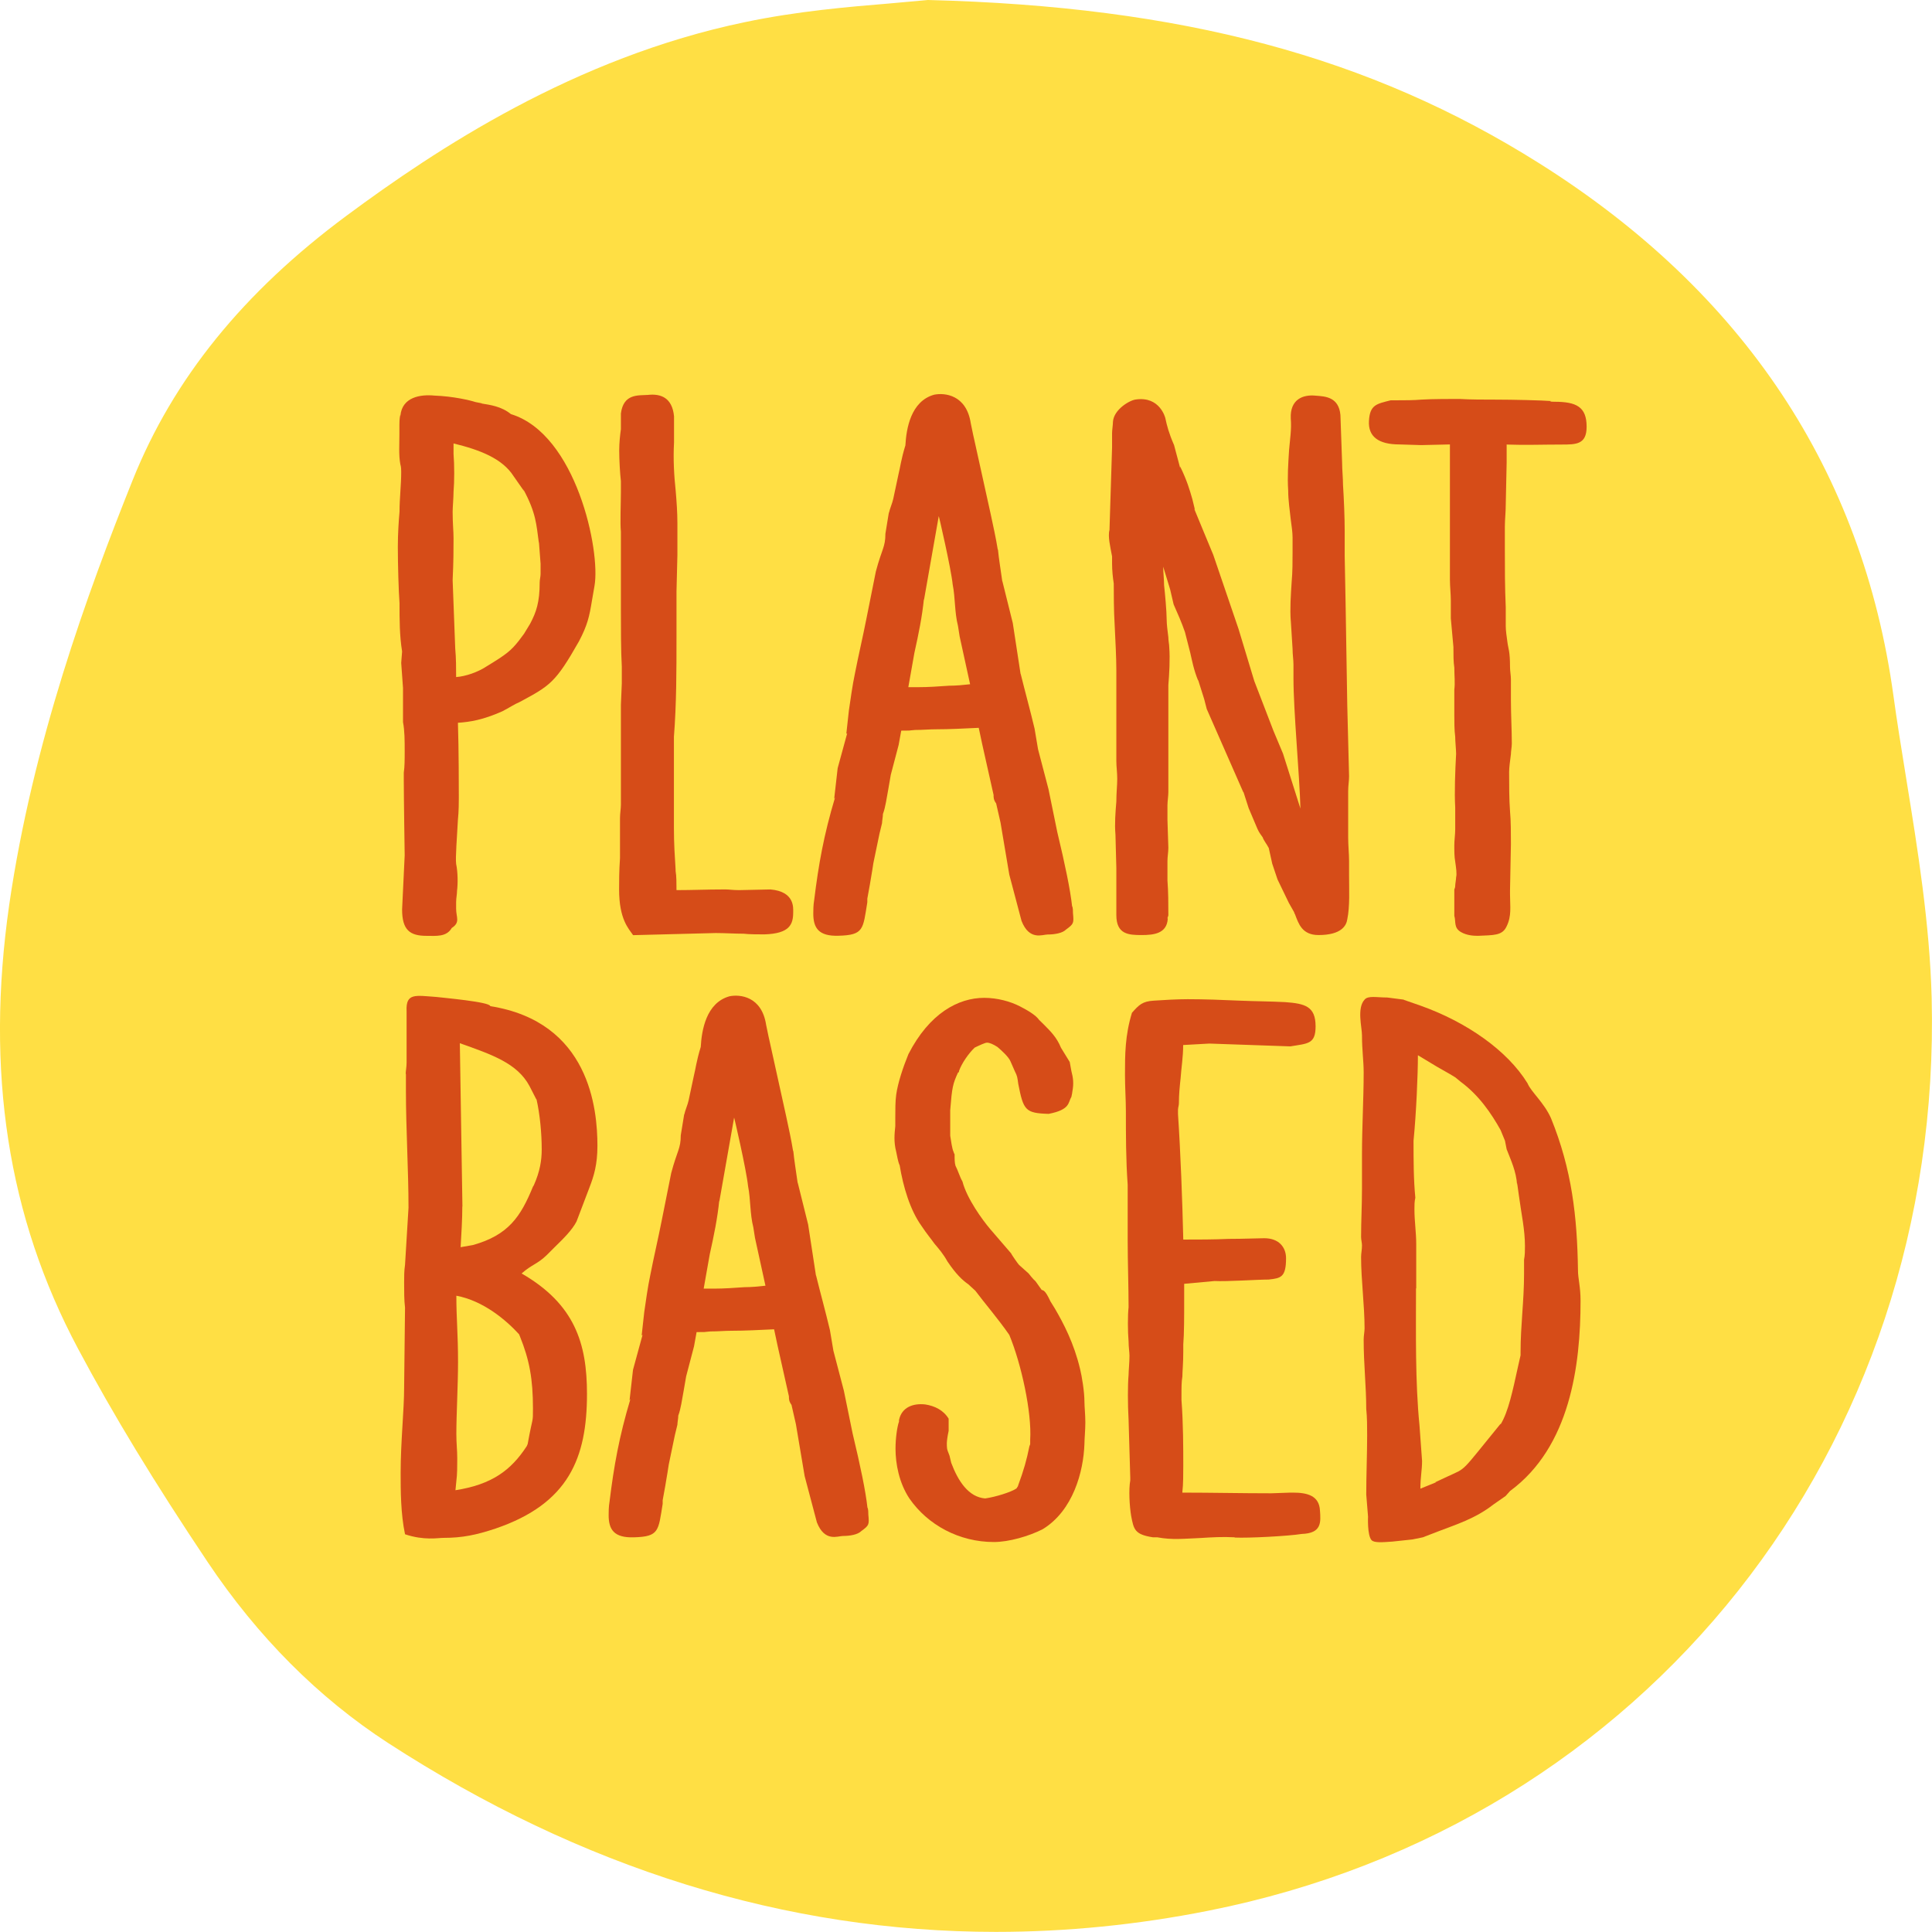 <?xml version="1.0" encoding="UTF-8"?>
<svg xmlns="http://www.w3.org/2000/svg" id="Layer_2" viewBox="0 0 172.01 172">
  <g id="Layer_1-2" data-name="Layer_1">
    <g>
      <path d="M169.76,69.6l-.13-.81c-.37-2.29-.74-4.56-1.05-6.83-2.75-20.02-13.36-35.98-31.52-47.41C121.98,5.05,105.26.57,82.61,0l-3.55.32c-3.4.28-8.07.67-12.73,1.65-15.18,3.15-27.51,11.33-35.47,17.23-9.2,6.82-15.43,14.52-19.05,23.55C7.79,52.78,2.91,66.15.82,80.56c-2.13,14.86-.13,27.78,6.13,39.52,3.13,5.88,6.8,11.91,11.53,18.98,4.47,6.68,9.88,12.1,16.07,16.12,17.21,11.16,35.41,16.82,54.12,16.82,6.25,0,12.62-.63,18.94-1.89,38.9-7.73,65.37-41.15,64.37-81.26-.17-6.61-1.26-13.32-2.22-19.25Z" style="fill: #ffdf44;"></path>
      <g>
        <path d="M35.65,37c.16-1.65,1.78-1.9,3.02-1.78,1.71.06,3.26.44,3.64.57l.62.13h-.08c.78.13,1.78.25,2.64.95,5.82,1.78,7.99,12.18,7.44,15.29l-.23,1.33c-.23,1.4-.39,2.16-1.16,3.62-2.09,3.68-2.56,3.93-5.27,5.39-.46.19-.93.51-1.55.83-1.71.76-2.87.95-3.95,1.02.08,2.22.08,6.15.08,6.66,0,.25,0,1.27-.08,1.97-.08,1.52-.23,3.36-.16,3.93.16.76.16,1.78.08,2.41,0,.32-.08.63-.08,1.02v.57c0,.76.39,1.21-.39,1.71-.47.82-1.4.7-2.25.7-1.47,0-2.17-.51-2.17-2.35l.23-4.82s-.08-5.2-.08-6.66v-.7c.08-.51.08-1.21.08-1.9,0-.95,0-1.84-.15-2.6v-3.05l-.16-2.22.08-1.02c-.23-1.4-.23-2.86-.23-4.31-.08-1.02-.15-3.43-.15-5.01,0-1.14.08-2.35.15-3.11,0-1.21.15-2.35.15-3.55,0-.19,0-.44-.08-.7-.15-.83-.08-1.71-.08-2.67v-.83c0-.13,0-.57.08-.89v.06ZM40.38,39.47v.95c.08.95.08,2.47,0,3.36,0,.51-.08,1.4-.08,1.78,0,1.08.08,1.71.08,2.35,0,1.02,0,2.03-.08,3.74l.23,6.09c.08.83.08,1.78.08,2.54.85-.06,1.94-.44,2.71-.95,1.78-1.08,2.17-1.4,2.87-2.28l.47-.63.54-.89c.54-1.02.85-1.9.85-3.68,0-.25.08-.51.08-.76v-.89l-.15-1.97v.13c-.23-1.65-.23-2.66-1.4-4.82l.08.19-.93-1.33c-1.01-1.59-3.02-2.35-5.35-2.92Z" style="fill: #d64c18;"></path>
        <path d="M56.36,83.25c-.39-.57-1.24-1.4-1.24-4.06,0-.7,0-1.65.08-2.79v-3.55c0-.44.08-.83.08-1.21v-8.88l.08-1.9v-1.52c-.08-1.33-.08-3.55-.08-5.08v-6.92c-.08-.82,0-2.47,0-3.55v-.95c-.08-.7-.15-1.9-.15-2.73,0-.7.08-1.4.15-1.9v-1.4c.23-1.78,1.55-1.59,2.4-1.65,1.16-.13,2.17.25,2.33,1.9v2.35c-.08,1.46,0,2.92.15,4.31.08.95.15,1.9.15,2.85v2.86l-.08,3.24v4.12c0,2.86,0,5.9-.23,8.82v8.06c0,1.52.08,2.6.15,3.74v.13c.08.44.08,1.14.08,1.71,1.47,0,2.71-.06,4.11-.06h.31c.23,0,.62.06,1.16.06l2.79-.06c2.17.19,2.02,1.65,2.02,2.03,0,1.08-.31,1.9-2.56,1.97-.39,0-1.4,0-1.86-.06-.78,0-1.71-.06-2.48-.06l-7.37.19Z" style="fill: #d64c18;"></path>
        <path d="M88.85,48.93c.08.83.23,1.71.39,2.86v-.06l.93,3.74.7,4.57v-.06c.39,1.59.85,3.24,1.24,4.89l.31,1.84.93,3.55.78,3.81c.7,2.92,1.16,5.14,1.32,6.6.08.13.08.44.08.63.08.89.08.95-.62,1.46-.31.32-1.01.44-1.63.44-.47,0-1.63.57-2.33-1.21l-1.09-4.12-.78-4.63-.39-1.71c-.23-.32-.23-.51-.23-.76l-1.01-4.51-.31-1.46c-1.32.06-2.56.13-3.8.13-.62,0-1.16.06-1.86.06-.78.06-.23.06-1.24.06l-.23,1.27-.7,2.66-.23,1.33c-.15.76-.23,1.52-.47,2.16,0,.25-.08.63-.08.82l-.23.95-.54,2.6c-.15,1.02-.31,1.84-.31,1.9l-.23,1.27v.32c-.39,2.41-.31,2.92-2.56,2.98-1.78.06-2.25-.7-2.25-1.97,0-.25,0-.76.08-1.21.39-3.17.85-5.77,1.86-9.14l-.08.13.31-2.73.85-3.11-.08.06.23-2.09c.15-1.01.31-2.22.54-3.3.31-1.59.7-3.24,1.01-4.82l.85-4.25c.54-2.03.85-2.16.85-3.36l.31-1.9v.06c.08-.38.31-.89.39-1.27l.46-2.16c.16-.63.23-1.33.62-2.6.08-1.46.47-3.93,2.56-4.51.93-.19,2.87,0,3.26,2.54.16.82.31,1.46.31,1.46l1.47,6.66c.23,1.08.47,2.16.62,3.11ZM85.44,56.67l-.15-.95c-.31-1.21-.23-2.47-.47-3.68-.15-1.46-1.24-6.15-1.24-6.09l-1.32,7.49v-.13c-.16,1.59-.47,3.11-.85,4.82l-.54,3.05h.93c.85,0,1.71-.06,2.71-.13.62,0,1.24-.06,1.86-.13l-.93-4.25Z" style="fill: #d64c18;"></path>
        <path d="M103.97,81.79c-.08,1.33-1.24,1.46-2.33,1.46-1.16,0-2.25-.06-2.25-1.78v-4.19l-.08-3.05v.06c-.08-.95,0-1.97.08-2.92,0-.76.08-1.46.08-2.03s-.08-1.08-.08-1.59v-8.06c0-1.14-.08-2.6-.15-4.06-.08-1.27-.08-2.85-.08-3.68-.08-.51-.15-1.14-.15-1.78v-.63c-.15-.82-.39-1.78-.23-2.35l.23-7.36v-1.27c0-.25.08-.76.08-1.02.08-1.08,1.47-1.9,2.02-1.97,2.17-.32,2.64,1.65,2.64,1.65.15.7.31,1.33.78,2.41l.54,2.03v-.13c.62,1.27.85,2.09,1.09,2.92l.23.95-.08-.13c.54,1.33,1.16,2.79,1.71,4.13l2.25,6.6,1.4,4.63,1.71,4.44.85,2.03,1.55,4.89c-.08-3.05-.62-8.63-.62-11.61v-1.21c0-.44-.08-.89-.08-1.4l-.16-2.54v.06c-.08-1.08,0-2.28.08-3.49.08-.89.08-1.78.08-2.67v-1.27c0-.44-.08-1.02-.16-1.59-.08-.76-.23-1.71-.23-2.6-.08-1.21,0-2.35.08-3.62.08-.95.23-1.84.15-2.79-.08-1.71,1.09-2.16,2.25-2.03.85.06,2.02.13,2.17,1.71l.15,4.25c0,.63.08,1.33.08,1.97.08,1.27.15,2.86.15,4.12v2.22l.08,4.19.15,9.14.16,6.28c0,.44-.08.82-.08,1.33v4.12c0,.7.08,1.46.08,2.09v1.27c0,1.27.08,2.79-.16,3.93-.08.57-.54,1.4-2.56,1.4-1.47,0-1.78-1.02-2.09-1.84,0,0-.08-.13-.08-.19l-.47-.83-1.01-2.09-.47-1.4-.31-1.4c-.16-.32-.47-.7-.54-.95-.08-.13-.31-.38-.47-.76s-.46-1.08-.78-1.84l-.47-1.46v.06l-3.26-7.42-.23-.89-.54-1.71v.06c-.39-.95-.54-1.78-.7-2.47l-.47-1.84c-.31-.89-.62-1.59-1.01-2.47l-.31-1.33-.62-2.03c0,.38.08,1.21.08,1.65.08.7.23,2.35.23,3.05,0,.44.08,1.02.15,1.59,0,.32.08.63.08.89.08,1.02,0,2.41-.08,3.36v9.52c0,.38-.08.82-.08,1.21v1.27l.08,2.48c0,.44-.08.76-.08,1.21v1.71c.08,1.02.08,2.09.08,3.11l-.08.25Z" style="fill: #d64c18;"></path>
        <path d="M134.14,39.6v1.59l-.08,3.74c0,.7-.08,1.33-.08,1.97v1.9c0,1.78,0,3.49.08,5.27v1.65c0,.44.08.95.15,1.46.08.63.23.76.23,2.22,0,.32.08.76.08,1.08v1.84c0,1.33.08,2.67.08,3.87,0,.32-.08.7-.08.95-.08.63-.16,1.21-.16,1.59,0,1.08,0,2.47.08,3.49.08.82.08,2.03.08,2.92l-.08,4.12v.38c0,1.08.16,1.9-.31,2.85-.39.83-1.16.76-2.56.83-.46,0-1.01-.06-1.47-.32-.7-.38-.46-.95-.62-1.46v-2.35c.08-.19.08-.25.08-.32,0-.19.08-.57.08-.76.08-.32,0-.82-.08-1.4-.08-.44-.08-.89-.08-1.46,0-.44.08-.95.08-1.4v-1.97c-.08-1.33,0-3.3.08-4.76,0-.38-.08-1.08-.08-1.52-.08-.57-.08-1.4-.08-1.97v-2.22c.08-.63,0-1.27,0-1.97-.08-.51-.08-1.14-.08-1.84l-.23-2.54v-1.59c0-.57-.08-1.27-.08-1.84v-12.06l-2.56.06-1.94-.06c-1.86,0-2.79-.7-2.71-2.09.08-1.46.7-1.52,1.94-1.84h.62c.54,0,1.47,0,2.09-.06.85-.06,2.87-.06,3.41-.06.93.06,2.25.06,3.26.06,1.4,0,4.11.06,4.96.13h-.16c.08.06.16.06.39.06,1.94,0,2.87.44,2.87,2.22,0,1.59-.93,1.59-2.25,1.59-1.63,0-3.26.06-4.89,0Z" style="fill: #d64c18;"></path>
        <path d="M36.12,95.62c0-.25.08-.63.08-1.02v-4.57c-.08-1.65.78-1.4,2.64-1.27.46.06,4.81.44,4.81.82,8.84,1.4,9.54,9.14,9.54,12.44,0,1.65-.31,2.67-.7,3.68l-1.16,3.05c-.39.76-1.16,1.52-1.94,2.28l-.7.7c-.85.83-1.32.83-2.25,1.65,4.73,2.73,5.82,6.22,5.82,10.72,0,5.71-1.63,9.77-8.14,11.99-1.71.57-2.95.83-4.65.83-.47,0-1.71.25-3.41-.32-.39-1.84-.39-3.93-.39-5.46,0-2.79.31-5.58.31-7.61l.08-7.11c-.08-.63-.08-1.46-.08-2.22,0-.51,0-1.08.08-1.59l.31-5.08c0-3.3-.23-7.04-.23-10.41v-1.52ZM40.54,132.68c3.26-.51,4.96-1.78,6.36-3.93l.08-.19c.47-2.6.47-1.78.47-3.17,0-2.6-.31-4.31-1.16-6.41l-.08-.19c-1.16-1.27-3.18-2.98-5.58-3.43,0,2.09.15,3.36.15,5.9,0,2.09-.15,4.63-.15,6.41,0,.89.08,1.4.08,2.16,0,.7,0,1.46-.08,2.03l-.08.82ZM41.16,107.42c0,1.14-.08,2.41-.15,3.62l1.09-.19c3.18-.89,4.26-2.54,5.35-5.2l.08-.13c.54-1.21.7-2.22.7-3.17,0-1.4-.15-3.11-.47-4.51v.06l-.62-1.21c-1.09-2.03-3.33-2.79-6.2-3.81l.23,14.53Z" style="fill: #d64c18;"></path>
        <path d="M70.63,102.48c.08.83.23,1.71.39,2.86v-.06l.93,3.74.7,4.57v-.06c.39,1.59.85,3.24,1.24,4.89l.31,1.84.93,3.55.78,3.81c.7,2.92,1.16,5.14,1.32,6.6.08.13.08.44.08.63.08.89.08.95-.62,1.46-.31.32-1.01.44-1.63.44-.47,0-1.63.57-2.33-1.21l-1.09-4.12-.78-4.63-.39-1.71c-.23-.32-.23-.51-.23-.76l-1.01-4.51-.31-1.46c-1.32.06-2.56.13-3.8.13-.62,0-1.16.06-1.86.06-.78.06-.23.06-1.24.06l-.23,1.27-.7,2.67-.23,1.33c-.15.76-.23,1.52-.47,2.16,0,.25-.08.63-.08.82l-.23.95-.54,2.6c-.15,1.02-.31,1.84-.31,1.9l-.23,1.27v.32c-.39,2.41-.31,2.92-2.56,2.98-1.78.06-2.25-.7-2.25-1.97,0-.25,0-.76.08-1.21.39-3.17.85-5.77,1.86-9.14l-.08.13.31-2.73.85-3.11-.08.06.23-2.09c.15-1.02.31-2.22.54-3.3.31-1.59.7-3.24,1.01-4.82l.85-4.25c.54-2.03.85-2.16.85-3.36l.31-1.9v.06c.08-.38.31-.89.39-1.27l.46-2.16c.16-.63.23-1.33.62-2.6.08-1.46.47-3.93,2.56-4.51.93-.19,2.87,0,3.26,2.54.16.82.31,1.46.31,1.46l1.47,6.66c.23,1.08.47,2.16.62,3.11ZM67.22,110.22l-.15-.95c-.31-1.21-.23-2.47-.47-3.68-.15-1.46-1.24-6.15-1.24-6.09l-1.32,7.49v-.13c-.16,1.59-.47,3.11-.85,4.82l-.54,3.05h.93c.85,0,1.71-.06,2.71-.13.62,0,1.24-.06,1.86-.13l-.93-4.25Z" style="fill: #d64c18;"></path>
        <path d="M90.63,132.3c.54-1.46.78-2.35,1.01-3.49,0-.06.08-.19.08-.25v-.38c.15-2.41-.78-6.73-1.86-9.33-1.01-1.46-2.17-2.79-3.02-3.93l-.62-.57c-.54-.38-1.09-.89-1.86-2.03-.39-.7-.78-1.14-1.16-1.59-.31-.44-.7-.89-1.16-1.59-1.01-1.4-1.63-3.49-1.94-5.39-.16-.32-.23-.89-.31-1.21-.23-.89-.15-1.59-.08-2.28v-.76c0-.7,0-1.46.08-2.03.15-1.08.62-2.47,1.09-3.62,1.86-3.62,4.42-5.01,6.75-5.01,1.16,0,2.33.32,3.18.76.62.32,1.4.76,1.71,1.21l.39.38c.62.63,1.16,1.14,1.55,2.09l.78,1.27.15.82c.15.57.23,1.08.08,1.84,0,.13-.08.38-.08.44-.31.51-.08,1.14-2.02,1.52-2.09-.06-2.25-.32-2.71-2.66-.08-.57-.08-.7-.31-1.14l-.39-.89c-.16-.38-.78-.95-1.16-1.27-.39-.25-.7-.38-.93-.38-.16,0-.7.25-1.09.44-.54.51-1.16,1.4-1.4,2.09v.06c-.08.13-.08.06-.08.06-.47,1.02-.54,1.33-.7,3.36v2.28c.08.44.15,1.14.31,1.46,0,.06.08.19.08.19,0,.44,0,.76.08,1.02.23.44.39,1.02.62,1.4.39,1.52,1.78,3.43,2.48,4.25l1.86,2.16c0,.06.62.95.7,1.02l.85.76s.39.51.62.7l.54.76c.15.06.31,0,.78,1.02l.39.63c.78,1.33,1.71,3.11,2.25,5.39.16.63.39,2.03.39,2.92,0,.44.08,1.14.08,1.84s-.08,1.46-.08,1.9c-.08,2.48-1.01,5.96-3.72,7.61-1.24.63-3.02,1.14-4.34,1.14-3.1,0-5.89-1.52-7.52-3.87-.93-1.4-1.24-3.11-1.24-4.44,0-.95.15-1.97.31-2.41v-.13c.23-1.14,1.24-1.52,2.33-1.4.85.13,1.63.51,2.09,1.27v1.08c-.23,1.08-.15,1.33-.15,1.46,0,.19.08.38.23.76l.15.63c.62,1.65,1.55,3.05,3.02,3.17.93-.13,2.33-.57,2.79-.89l.16-.25Z" style="fill: #d64c18;"></path>
        <path d="M109.94,136.87c-1.09-.06-2.09,0-3.02.06-1.47.06-2.56.19-3.88-.06h-.39c-1.63-.25-1.71-.7-1.94-1.9-.15-.89-.23-2.35-.08-3.17v-.25l-.15-5.14c-.08-1.4-.08-3.11,0-4,0-.38.08-1.08.08-1.71,0-.32-.08-.76-.08-1.27-.08-.89-.08-2.35,0-3.05,0-1.84-.08-4-.08-5.96v-4.95c-.16-2.16-.16-4.5-.16-6.54,0-1.02-.08-2.09-.08-3.24,0-1.78,0-3.49.62-5.52.62-.7.93-1.02,1.94-1.08.85-.06,2.09-.13,3.02-.13,1.47,0,3.1.06,4.65.13,1.4.06,2.71.06,4.03.13,1.78.13,2.71.38,2.71,2.16,0,1.59-.7,1.52-2.25,1.78l-7.21-.25-2.33.13c0,1.08-.16,1.97-.23,2.98-.08.76-.15,1.4-.15,2.22,0,.19-.08.38-.08.57v.38c.23,3.43.39,7.74.47,11.17,1.32,0,2.71,0,4.03-.06,1.4,0,2.64-.06,3.18-.06,1.32,0,1.94.82,1.94,1.78,0,1.71-.47,1.78-1.55,1.9-1.01,0-3.72.19-4.81.13l-2.71.25v1.4c0,1.46,0,3.05-.08,4v.63c0,1.08-.08,1.78-.08,2.22-.08.51-.08.89-.08,1.84v.25c.16,2.09.16,4.31.16,5.84,0,.7,0,1.71-.08,2.35v.06c2.56,0,5.27.06,7.91.06l1.71-.06h.23c1.24,0,2.33.25,2.4,1.59.08,1.08.15,2.03-1.63,2.09-1.16.19-4.73.38-5.97.32Z" style="fill: #d64c18;"></path>
        <path d="M124.99,89.02l1.47.51c4.11,1.46,7.75,4,9.54,6.92.31.76,1.47,1.71,2.09,3.11,1.86,4.57,2.33,8.76,2.4,13.52,0,.76.23,1.46.23,2.73,0,5.77-.93,13.01-6.28,16.94l-.39.44-1.09.76c-1.63,1.27-3.33,1.78-4.96,2.41l-1.32.51-.93.19-1.78.19c-.85.06-1.63.13-1.86-.13-.39-.44-.31-2.09-.31-2.09l-.16-1.97c0-1.71.08-3.62.08-5.27,0-.76,0-1.59-.08-2.35v.06c0-2.09-.23-4-.23-6.22,0-.38.08-.7.08-1.02,0-2.03-.31-4.31-.31-6.35,0-.32.08-.63.08-1.02,0-.25-.08-.51-.08-.76,0-1.46.08-2.73.08-4.31v-3.05c0-2.41.15-4.95.15-7.3,0-1.01-.15-1.97-.15-3.3,0-.7-.47-2.41.23-3.17.31-.38,1.09-.19,2.02-.19l1.47.19ZM126.07,114.72c0,3.81-.08,8.31.31,12.18l.23,3.17c0,.82-.15,1.46-.15,2.47l1.4-.57h-.08l1.09-.51c1.78-.83,1.09-.25,4.73-4.7v.06c.7-1.14,1.09-3.05,1.55-5.14l.23-1.02v-.32c0-2.35.31-4.5.31-6.92v-1.27c.08-.38.08-.83.08-1.21,0-1.46-.31-2.79-.54-4.5l-.16-1.14v.19c-.08-1.21-.54-2.16-.93-3.17l-.15-.76-.39-.95c-.85-1.52-1.94-3.11-3.57-4.31l-.46-.38c-.7-.44-1.47-.83-2.17-1.27l-1.16-.7c0,1.71-.15,5.2-.39,7.61,0,1.71,0,3.43.16,5.08-.08.32-.08.7-.08,1.01,0,1.08.16,2.09.16,3.11v3.93Z" style="fill: #d64c18;"></path>
      </g>
    </g>
  </g>
</svg>
